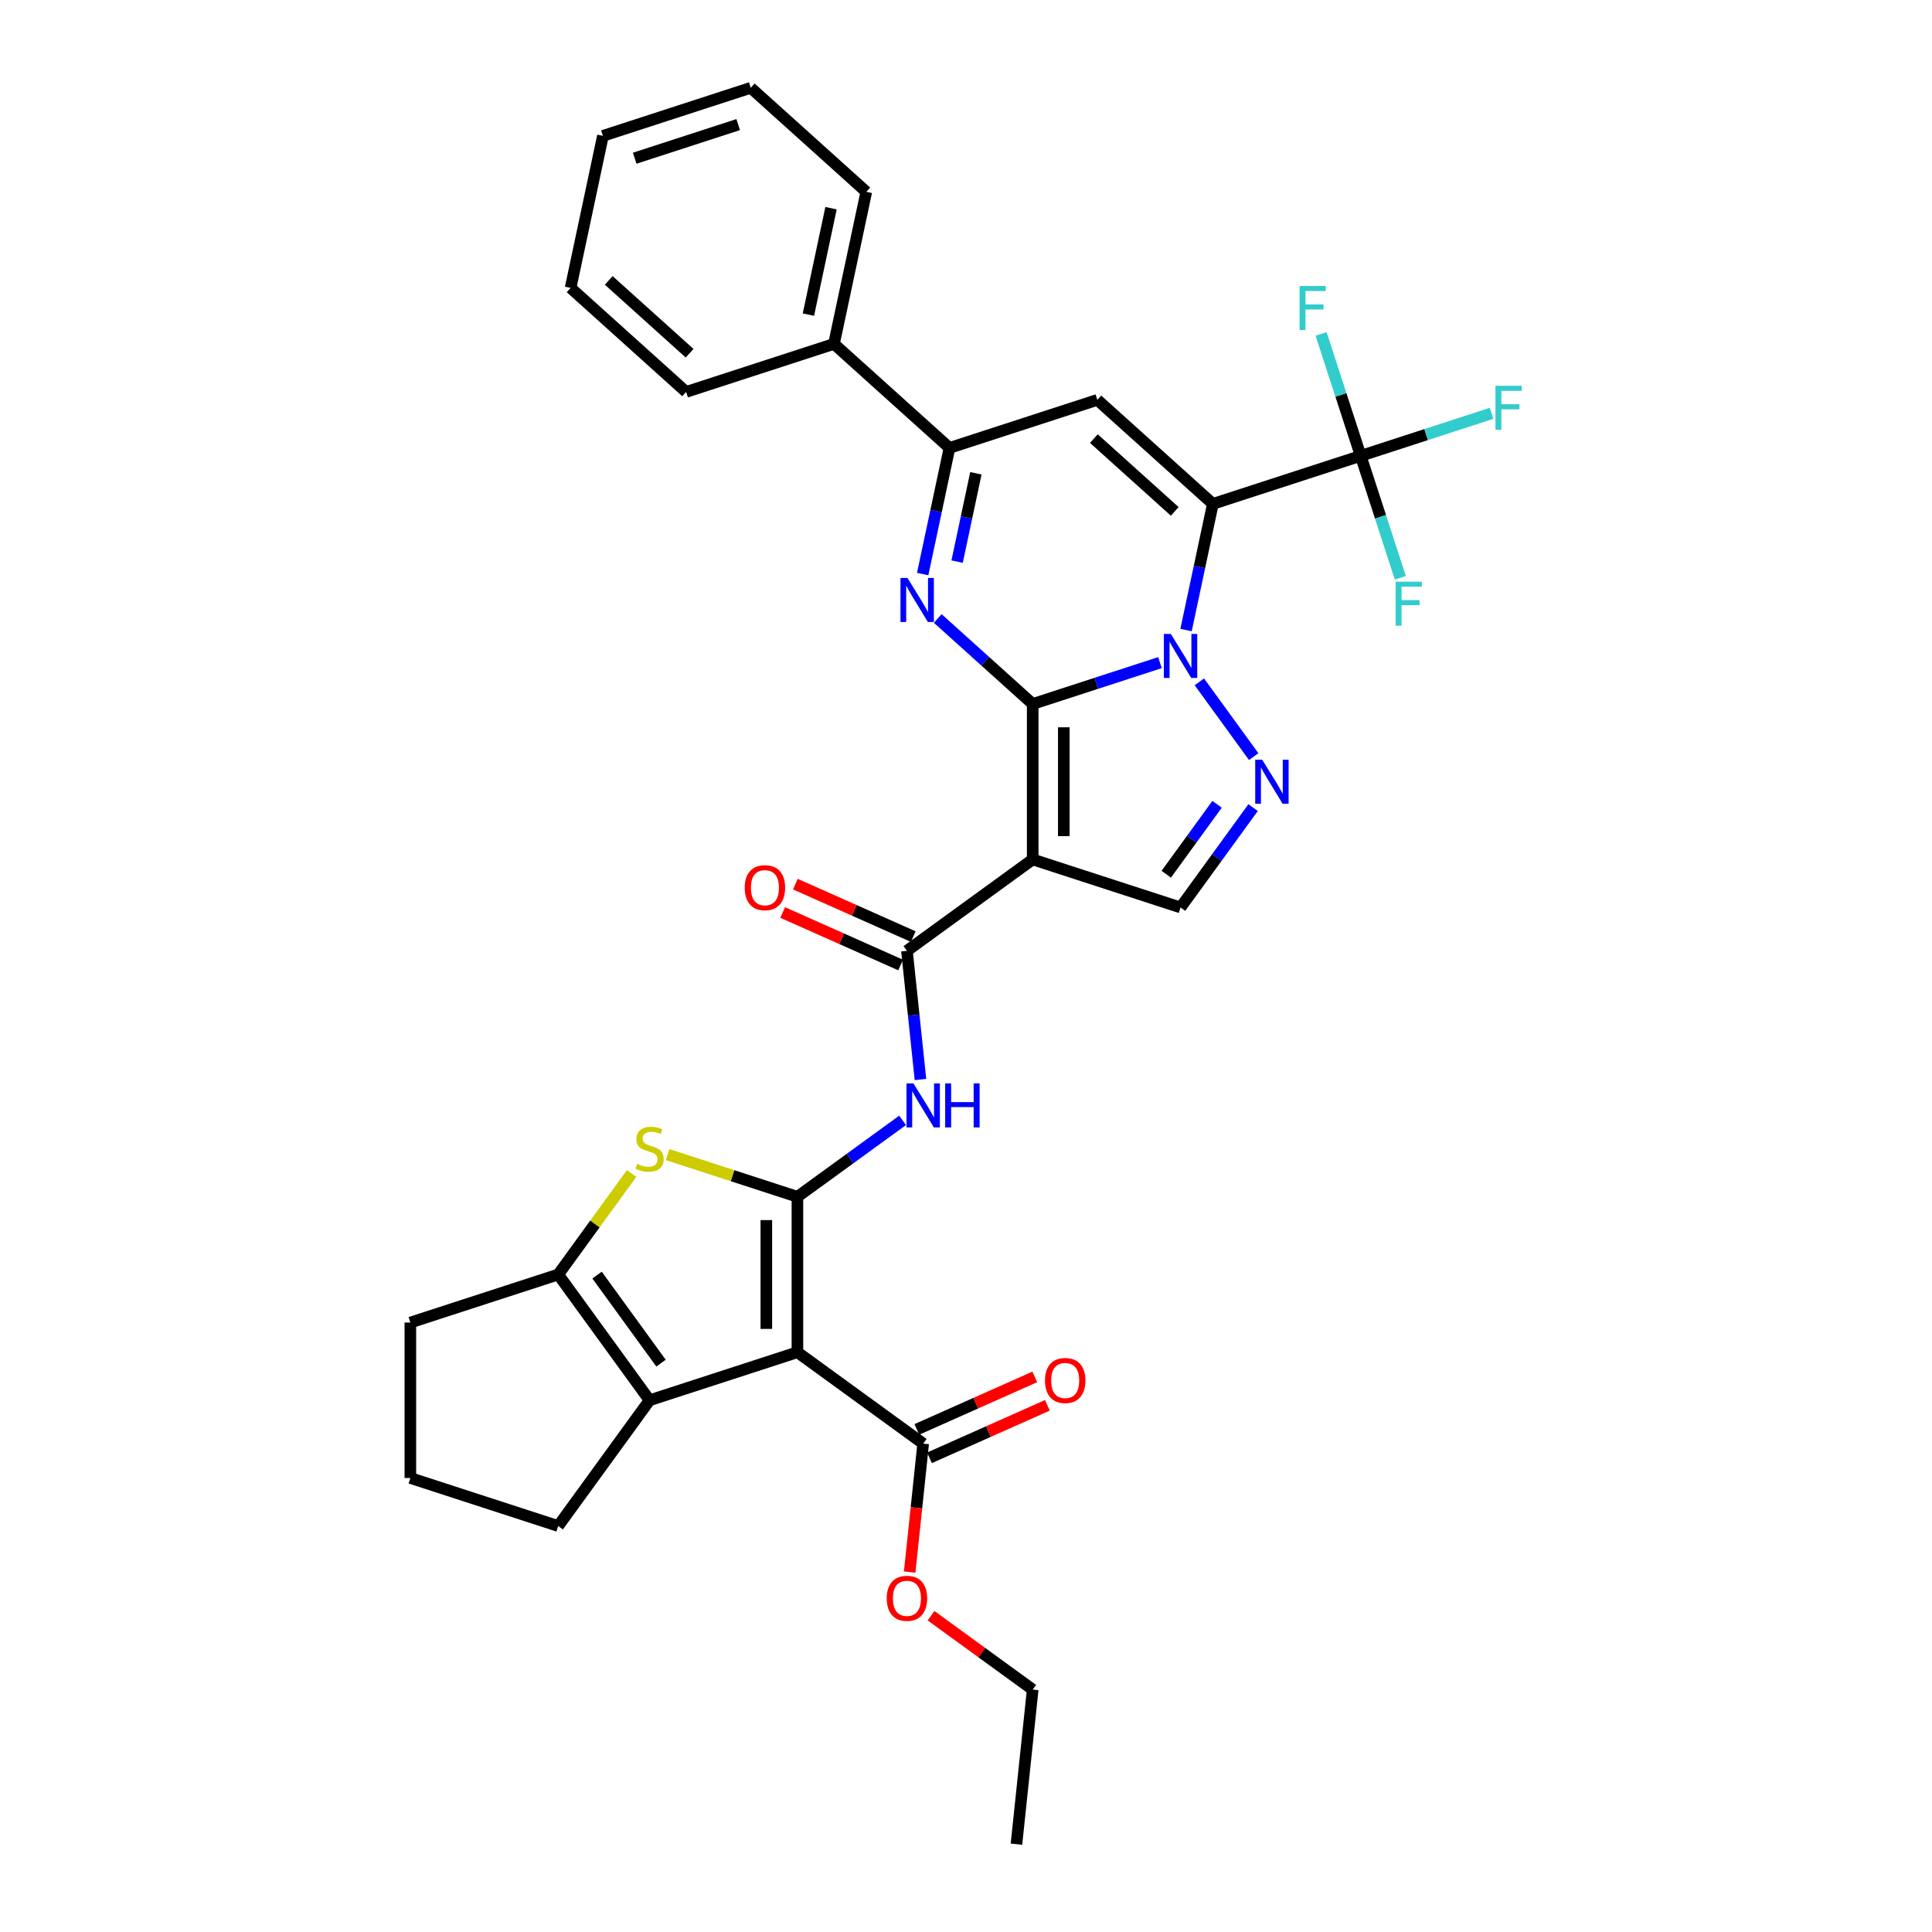 <?xml version='1.0' encoding='iso-8859-1'?>
<svg version='1.1' baseProfile='full'
              xmlns='http://www.w3.org/2000/svg'
                      xmlns:rdkit='http://www.rdkit.org/xml'
                      xmlns:xlink='http://www.w3.org/1999/xlink'
                  xml:space='preserve'
width='1000px' height='1000px' viewBox='0 0 1000 1000'>
<!-- END OF HEADER -->
<rect style='opacity:1.0;fill:#FFFFFF;stroke:none' width='1000' height='1000' x='0' y='0'> </rect>
<path class='bond-0' d='M 534.523,364.381 L 567.458,353.679' style='fill:none;fill-rule:evenodd;stroke:#000000;stroke-width:6px;stroke-linecap:butt;stroke-linejoin:miter;stroke-opacity:1' />
<path class='bond-0' d='M 567.458,353.679 L 600.394,342.978' style='fill:none;fill-rule:evenodd;stroke:#0000FF;stroke-width:6px;stroke-linecap:butt;stroke-linejoin:miter;stroke-opacity:1' />
<path class='bond-2' d='M 534.523,364.381 L 534.523,444.843' style='fill:none;fill-rule:evenodd;stroke:#000000;stroke-width:6px;stroke-linecap:butt;stroke-linejoin:miter;stroke-opacity:1' />
<path class='bond-2' d='M 550.616,376.45 L 550.616,432.773' style='fill:none;fill-rule:evenodd;stroke:#000000;stroke-width:6px;stroke-linecap:butt;stroke-linejoin:miter;stroke-opacity:1' />
<path class='bond-5' d='M 534.523,364.381 L 509.952,342.257' style='fill:none;fill-rule:evenodd;stroke:#000000;stroke-width:6px;stroke-linecap:butt;stroke-linejoin:miter;stroke-opacity:1' />
<path class='bond-5' d='M 509.952,342.257 L 485.381,320.133' style='fill:none;fill-rule:evenodd;stroke:#0000FF;stroke-width:6px;stroke-linecap:butt;stroke-linejoin:miter;stroke-opacity:1' />
<path class='bond-1' d='M 613.896,326.111 L 620.836,293.462' style='fill:none;fill-rule:evenodd;stroke:#0000FF;stroke-width:6px;stroke-linecap:butt;stroke-linejoin:miter;stroke-opacity:1' />
<path class='bond-1' d='M 620.836,293.462 L 627.776,260.813' style='fill:none;fill-rule:evenodd;stroke:#000000;stroke-width:6px;stroke-linecap:butt;stroke-linejoin:miter;stroke-opacity:1' />
<path class='bond-6' d='M 620.786,352.921 L 648.903,391.621' style='fill:none;fill-rule:evenodd;stroke:#0000FF;stroke-width:6px;stroke-linecap:butt;stroke-linejoin:miter;stroke-opacity:1' />
<path class='bond-13' d='M 627.776,260.813 L 704.3,235.949' style='fill:none;fill-rule:evenodd;stroke:#000000;stroke-width:6px;stroke-linecap:butt;stroke-linejoin:miter;stroke-opacity:1' />
<path class='bond-35' d='M 627.776,260.813 L 567.981,206.973' style='fill:none;fill-rule:evenodd;stroke:#000000;stroke-width:6px;stroke-linecap:butt;stroke-linejoin:miter;stroke-opacity:1' />
<path class='bond-35' d='M 608.039,264.696 L 566.182,227.008' style='fill:none;fill-rule:evenodd;stroke:#000000;stroke-width:6px;stroke-linecap:butt;stroke-linejoin:miter;stroke-opacity:1' />
<path class='bond-9' d='M 534.523,444.843 L 469.428,492.137' style='fill:none;fill-rule:evenodd;stroke:#000000;stroke-width:6px;stroke-linecap:butt;stroke-linejoin:miter;stroke-opacity:1' />
<path class='bond-15' d='M 534.523,444.843 L 611.047,469.707' style='fill:none;fill-rule:evenodd;stroke:#000000;stroke-width:6px;stroke-linecap:butt;stroke-linejoin:miter;stroke-opacity:1' />
<path class='bond-3' d='M 412.743,619.452 L 439.964,599.675' style='fill:none;fill-rule:evenodd;stroke:#000000;stroke-width:6px;stroke-linecap:butt;stroke-linejoin:miter;stroke-opacity:1' />
<path class='bond-3' d='M 439.964,599.675 L 467.185,579.898' style='fill:none;fill-rule:evenodd;stroke:#0000FF;stroke-width:6px;stroke-linecap:butt;stroke-linejoin:miter;stroke-opacity:1' />
<path class='bond-4' d='M 412.743,619.452 L 412.743,699.914' style='fill:none;fill-rule:evenodd;stroke:#000000;stroke-width:6px;stroke-linecap:butt;stroke-linejoin:miter;stroke-opacity:1' />
<path class='bond-4' d='M 396.651,631.522 L 396.651,687.845' style='fill:none;fill-rule:evenodd;stroke:#000000;stroke-width:6px;stroke-linecap:butt;stroke-linejoin:miter;stroke-opacity:1' />
<path class='bond-8' d='M 412.743,619.452 L 379.14,608.534' style='fill:none;fill-rule:evenodd;stroke:#000000;stroke-width:6px;stroke-linecap:butt;stroke-linejoin:miter;stroke-opacity:1' />
<path class='bond-8' d='M 379.14,608.534 L 345.537,597.616' style='fill:none;fill-rule:evenodd;stroke:#CCCC00;stroke-width:6px;stroke-linecap:butt;stroke-linejoin:miter;stroke-opacity:1' />
<path class='bond-10' d='M 412.743,699.914 L 336.22,724.778' style='fill:none;fill-rule:evenodd;stroke:#000000;stroke-width:6px;stroke-linecap:butt;stroke-linejoin:miter;stroke-opacity:1' />
<path class='bond-16' d='M 412.743,699.914 L 477.839,747.209' style='fill:none;fill-rule:evenodd;stroke:#000000;stroke-width:6px;stroke-linecap:butt;stroke-linejoin:miter;stroke-opacity:1' />
<path class='bond-11' d='M 477.578,297.136 L 484.517,264.487' style='fill:none;fill-rule:evenodd;stroke:#0000FF;stroke-width:6px;stroke-linecap:butt;stroke-linejoin:miter;stroke-opacity:1' />
<path class='bond-11' d='M 484.517,264.487 L 491.457,231.837' style='fill:none;fill-rule:evenodd;stroke:#000000;stroke-width:6px;stroke-linecap:butt;stroke-linejoin:miter;stroke-opacity:1' />
<path class='bond-11' d='M 495.4,290.687 L 500.258,267.832' style='fill:none;fill-rule:evenodd;stroke:#0000FF;stroke-width:6px;stroke-linecap:butt;stroke-linejoin:miter;stroke-opacity:1' />
<path class='bond-11' d='M 500.258,267.832 L 505.116,244.978' style='fill:none;fill-rule:evenodd;stroke:#000000;stroke-width:6px;stroke-linecap:butt;stroke-linejoin:miter;stroke-opacity:1' />
<path class='bond-34' d='M 648.602,418.017 L 629.825,443.862' style='fill:none;fill-rule:evenodd;stroke:#0000FF;stroke-width:6px;stroke-linecap:butt;stroke-linejoin:miter;stroke-opacity:1' />
<path class='bond-34' d='M 629.825,443.862 L 611.047,469.707' style='fill:none;fill-rule:evenodd;stroke:#000000;stroke-width:6px;stroke-linecap:butt;stroke-linejoin:miter;stroke-opacity:1' />
<path class='bond-34' d='M 629.95,416.311 L 616.806,434.403' style='fill:none;fill-rule:evenodd;stroke:#0000FF;stroke-width:6px;stroke-linecap:butt;stroke-linejoin:miter;stroke-opacity:1' />
<path class='bond-34' d='M 616.806,434.403 L 603.661,452.494' style='fill:none;fill-rule:evenodd;stroke:#000000;stroke-width:6px;stroke-linecap:butt;stroke-linejoin:miter;stroke-opacity:1' />
<path class='bond-7' d='M 567.981,206.973 L 491.457,231.837' style='fill:none;fill-rule:evenodd;stroke:#000000;stroke-width:6px;stroke-linecap:butt;stroke-linejoin:miter;stroke-opacity:1' />
<path class='bond-14' d='M 326.902,607.413 L 307.914,633.548' style='fill:none;fill-rule:evenodd;stroke:#CCCC00;stroke-width:6px;stroke-linecap:butt;stroke-linejoin:miter;stroke-opacity:1' />
<path class='bond-14' d='M 307.914,633.548 L 288.925,659.683' style='fill:none;fill-rule:evenodd;stroke:#000000;stroke-width:6px;stroke-linecap:butt;stroke-linejoin:miter;stroke-opacity:1' />
<path class='bond-12' d='M 469.428,492.137 L 472.929,525.445' style='fill:none;fill-rule:evenodd;stroke:#000000;stroke-width:6px;stroke-linecap:butt;stroke-linejoin:miter;stroke-opacity:1' />
<path class='bond-12' d='M 472.929,525.445 L 476.43,558.753' style='fill:none;fill-rule:evenodd;stroke:#0000FF;stroke-width:6px;stroke-linecap:butt;stroke-linejoin:miter;stroke-opacity:1' />
<path class='bond-17' d='M 472.701,484.786 L 442.184,471.199' style='fill:none;fill-rule:evenodd;stroke:#000000;stroke-width:6px;stroke-linecap:butt;stroke-linejoin:miter;stroke-opacity:1' />
<path class='bond-17' d='M 442.184,471.199 L 411.667,457.612' style='fill:none;fill-rule:evenodd;stroke:#FF0000;stroke-width:6px;stroke-linecap:butt;stroke-linejoin:miter;stroke-opacity:1' />
<path class='bond-17' d='M 466.155,499.487 L 435.638,485.9' style='fill:none;fill-rule:evenodd;stroke:#000000;stroke-width:6px;stroke-linecap:butt;stroke-linejoin:miter;stroke-opacity:1' />
<path class='bond-17' d='M 435.638,485.9 L 405.121,472.313' style='fill:none;fill-rule:evenodd;stroke:#FF0000;stroke-width:6px;stroke-linecap:butt;stroke-linejoin:miter;stroke-opacity:1' />
<path class='bond-24' d='M 336.22,724.778 L 288.925,789.874' style='fill:none;fill-rule:evenodd;stroke:#000000;stroke-width:6px;stroke-linecap:butt;stroke-linejoin:miter;stroke-opacity:1' />
<path class='bond-37' d='M 336.22,724.778 L 288.925,659.683' style='fill:none;fill-rule:evenodd;stroke:#000000;stroke-width:6px;stroke-linecap:butt;stroke-linejoin:miter;stroke-opacity:1' />
<path class='bond-37' d='M 342.144,705.555 L 309.038,659.989' style='fill:none;fill-rule:evenodd;stroke:#000000;stroke-width:6px;stroke-linecap:butt;stroke-linejoin:miter;stroke-opacity:1' />
<path class='bond-18' d='M 491.457,231.837 L 431.662,177.998' style='fill:none;fill-rule:evenodd;stroke:#000000;stroke-width:6px;stroke-linecap:butt;stroke-linejoin:miter;stroke-opacity:1' />
<path class='bond-20' d='M 704.3,235.949 L 738.169,224.944' style='fill:none;fill-rule:evenodd;stroke:#000000;stroke-width:6px;stroke-linecap:butt;stroke-linejoin:miter;stroke-opacity:1' />
<path class='bond-20' d='M 738.169,224.944 L 772.037,213.939' style='fill:none;fill-rule:evenodd;stroke:#33CCCC;stroke-width:6px;stroke-linecap:butt;stroke-linejoin:miter;stroke-opacity:1' />
<path class='bond-21' d='M 704.3,235.949 L 694.046,204.389' style='fill:none;fill-rule:evenodd;stroke:#000000;stroke-width:6px;stroke-linecap:butt;stroke-linejoin:miter;stroke-opacity:1' />
<path class='bond-21' d='M 694.046,204.389 L 683.791,172.83' style='fill:none;fill-rule:evenodd;stroke:#33CCCC;stroke-width:6px;stroke-linecap:butt;stroke-linejoin:miter;stroke-opacity:1' />
<path class='bond-22' d='M 704.3,235.949 L 714.554,267.508' style='fill:none;fill-rule:evenodd;stroke:#000000;stroke-width:6px;stroke-linecap:butt;stroke-linejoin:miter;stroke-opacity:1' />
<path class='bond-22' d='M 714.554,267.508 L 724.808,299.068' style='fill:none;fill-rule:evenodd;stroke:#33CCCC;stroke-width:6px;stroke-linecap:butt;stroke-linejoin:miter;stroke-opacity:1' />
<path class='bond-25' d='M 288.925,659.683 L 212.401,684.548' style='fill:none;fill-rule:evenodd;stroke:#000000;stroke-width:6px;stroke-linecap:butt;stroke-linejoin:miter;stroke-opacity:1' />
<path class='bond-19' d='M 481.111,754.559 L 511.628,740.972' style='fill:none;fill-rule:evenodd;stroke:#000000;stroke-width:6px;stroke-linecap:butt;stroke-linejoin:miter;stroke-opacity:1' />
<path class='bond-19' d='M 511.628,740.972 L 542.145,727.385' style='fill:none;fill-rule:evenodd;stroke:#FF0000;stroke-width:6px;stroke-linecap:butt;stroke-linejoin:miter;stroke-opacity:1' />
<path class='bond-19' d='M 474.566,739.858 L 505.083,726.271' style='fill:none;fill-rule:evenodd;stroke:#000000;stroke-width:6px;stroke-linecap:butt;stroke-linejoin:miter;stroke-opacity:1' />
<path class='bond-19' d='M 505.083,726.271 L 535.6,712.684' style='fill:none;fill-rule:evenodd;stroke:#FF0000;stroke-width:6px;stroke-linecap:butt;stroke-linejoin:miter;stroke-opacity:1' />
<path class='bond-23' d='M 477.839,747.209 L 474.345,780.452' style='fill:none;fill-rule:evenodd;stroke:#000000;stroke-width:6px;stroke-linecap:butt;stroke-linejoin:miter;stroke-opacity:1' />
<path class='bond-23' d='M 474.345,780.452 L 470.85,813.696' style='fill:none;fill-rule:evenodd;stroke:#FF0000;stroke-width:6px;stroke-linecap:butt;stroke-linejoin:miter;stroke-opacity:1' />
<path class='bond-27' d='M 431.662,177.998 L 448.391,99.294' style='fill:none;fill-rule:evenodd;stroke:#000000;stroke-width:6px;stroke-linecap:butt;stroke-linejoin:miter;stroke-opacity:1' />
<path class='bond-27' d='M 418.431,162.846 L 430.141,107.754' style='fill:none;fill-rule:evenodd;stroke:#000000;stroke-width:6px;stroke-linecap:butt;stroke-linejoin:miter;stroke-opacity:1' />
<path class='bond-28' d='M 431.662,177.998 L 355.138,202.862' style='fill:none;fill-rule:evenodd;stroke:#000000;stroke-width:6px;stroke-linecap:butt;stroke-linejoin:miter;stroke-opacity:1' />
<path class='bond-29' d='M 481.9,836.291 L 508.211,855.408' style='fill:none;fill-rule:evenodd;stroke:#FF0000;stroke-width:6px;stroke-linecap:butt;stroke-linejoin:miter;stroke-opacity:1' />
<path class='bond-29' d='M 508.211,855.408 L 534.523,874.524' style='fill:none;fill-rule:evenodd;stroke:#000000;stroke-width:6px;stroke-linecap:butt;stroke-linejoin:miter;stroke-opacity:1' />
<path class='bond-38' d='M 288.925,789.874 L 212.401,765.009' style='fill:none;fill-rule:evenodd;stroke:#000000;stroke-width:6px;stroke-linecap:butt;stroke-linejoin:miter;stroke-opacity:1' />
<path class='bond-26' d='M 212.401,684.548 L 212.401,765.009' style='fill:none;fill-rule:evenodd;stroke:#000000;stroke-width:6px;stroke-linecap:butt;stroke-linejoin:miter;stroke-opacity:1' />
<path class='bond-31' d='M 448.391,99.294 L 388.596,45.455' style='fill:none;fill-rule:evenodd;stroke:#000000;stroke-width:6px;stroke-linecap:butt;stroke-linejoin:miter;stroke-opacity:1' />
<path class='bond-32' d='M 355.138,202.862 L 295.344,149.022' style='fill:none;fill-rule:evenodd;stroke:#000000;stroke-width:6px;stroke-linecap:butt;stroke-linejoin:miter;stroke-opacity:1' />
<path class='bond-32' d='M 356.937,182.827 L 315.081,145.139' style='fill:none;fill-rule:evenodd;stroke:#000000;stroke-width:6px;stroke-linecap:butt;stroke-linejoin:miter;stroke-opacity:1' />
<path class='bond-30' d='M 534.523,874.524 L 526.113,954.545' style='fill:none;fill-rule:evenodd;stroke:#000000;stroke-width:6px;stroke-linecap:butt;stroke-linejoin:miter;stroke-opacity:1' />
<path class='bond-36' d='M 388.596,45.455 L 312.073,70.319' style='fill:none;fill-rule:evenodd;stroke:#000000;stroke-width:6px;stroke-linecap:butt;stroke-linejoin:miter;stroke-opacity:1' />
<path class='bond-36' d='M 382.091,64.489 L 328.524,81.894' style='fill:none;fill-rule:evenodd;stroke:#000000;stroke-width:6px;stroke-linecap:butt;stroke-linejoin:miter;stroke-opacity:1' />
<path class='bond-33' d='M 295.344,149.022 L 312.073,70.319' style='fill:none;fill-rule:evenodd;stroke:#000000;stroke-width:6px;stroke-linecap:butt;stroke-linejoin:miter;stroke-opacity:1' />
<path  class='atom-1' d='M 606.01 328.123
L 613.477 340.192
Q 614.217 341.383, 615.408 343.54
Q 616.599 345.696, 616.663 345.825
L 616.663 328.123
L 619.689 328.123
L 619.689 350.91
L 616.567 350.91
L 608.553 337.714
Q 607.619 336.169, 606.622 334.399
Q 605.656 332.629, 605.366 332.082
L 605.366 350.91
L 602.405 350.91
L 602.405 328.123
L 606.01 328.123
' fill='#0000FF'/>
<path  class='atom-6' d='M 469.691 299.148
L 477.158 311.217
Q 477.898 312.408, 479.089 314.564
Q 480.28 316.72, 480.344 316.849
L 480.344 299.148
L 483.37 299.148
L 483.37 321.934
L 480.248 321.934
L 472.234 308.739
Q 471.301 307.194, 470.303 305.424
Q 469.337 303.653, 469.048 303.106
L 469.048 321.934
L 466.087 321.934
L 466.087 299.148
L 469.691 299.148
' fill='#0000FF'/>
<path  class='atom-7' d='M 653.304 393.218
L 660.771 405.287
Q 661.512 406.478, 662.702 408.635
Q 663.893 410.791, 663.958 410.92
L 663.958 393.218
L 666.983 393.218
L 666.983 416.005
L 663.861 416.005
L 655.847 402.809
Q 654.914 401.264, 653.916 399.494
Q 652.95 397.724, 652.661 397.177
L 652.661 416.005
L 649.7 416.005
L 649.7 393.218
L 653.304 393.218
' fill='#0000FF'/>
<path  class='atom-9' d='M 329.783 602.409
Q 330.04 602.506, 331.102 602.956
Q 332.164 603.407, 333.323 603.697
Q 334.514 603.954, 335.672 603.954
Q 337.829 603.954, 339.084 602.924
Q 340.339 601.862, 340.339 600.028
Q 340.339 598.772, 339.696 598
Q 339.084 597.227, 338.119 596.809
Q 337.153 596.391, 335.544 595.908
Q 333.516 595.296, 332.293 594.717
Q 331.102 594.138, 330.233 592.915
Q 329.396 591.692, 329.396 589.632
Q 329.396 586.767, 331.328 584.997
Q 333.291 583.227, 337.153 583.227
Q 339.792 583.227, 342.785 584.482
L 342.045 586.961
Q 339.309 585.834, 337.25 585.834
Q 335.029 585.834, 333.806 586.767
Q 332.583 587.669, 332.615 589.246
Q 332.615 590.469, 333.226 591.209
Q 333.87 591.949, 334.771 592.368
Q 335.705 592.786, 337.25 593.269
Q 339.309 593.912, 340.532 594.556
Q 341.755 595.2, 342.624 596.519
Q 343.526 597.807, 343.526 600.028
Q 343.526 603.182, 341.401 604.887
Q 339.309 606.561, 335.801 606.561
Q 333.774 606.561, 332.229 606.11
Q 330.716 605.692, 328.914 604.952
L 329.783 602.409
' fill='#CCCC00'/>
<path  class='atom-13' d='M 472.802 560.765
L 480.269 572.834
Q 481.009 574.025, 482.2 576.181
Q 483.39 578.338, 483.455 578.466
L 483.455 560.765
L 486.48 560.765
L 486.48 583.551
L 483.358 583.551
L 475.344 570.356
Q 474.411 568.811, 473.413 567.041
Q 472.448 565.271, 472.158 564.723
L 472.158 583.551
L 469.197 583.551
L 469.197 560.765
L 472.802 560.765
' fill='#0000FF'/>
<path  class='atom-13' d='M 489.216 560.765
L 492.306 560.765
L 492.306 570.452
L 503.957 570.452
L 503.957 560.765
L 507.046 560.765
L 507.046 583.551
L 503.957 583.551
L 503.957 573.027
L 492.306 573.027
L 492.306 583.551
L 489.216 583.551
L 489.216 560.765
' fill='#0000FF'/>
<path  class='atom-18' d='M 385.462 459.474
Q 385.462 454.003, 388.166 450.945
Q 390.869 447.888, 395.922 447.888
Q 400.975 447.888, 403.679 450.945
Q 406.382 454.003, 406.382 459.474
Q 406.382 465.01, 403.647 468.164
Q 400.911 471.286, 395.922 471.286
Q 390.902 471.286, 388.166 468.164
Q 385.462 465.042, 385.462 459.474
M 395.922 468.711
Q 399.398 468.711, 401.265 466.394
Q 403.164 464.045, 403.164 459.474
Q 403.164 455.001, 401.265 452.748
Q 399.398 450.463, 395.922 450.463
Q 392.446 450.463, 390.548 452.716
Q 388.681 454.969, 388.681 459.474
Q 388.681 464.077, 390.548 466.394
Q 392.446 468.711, 395.922 468.711
' fill='#FF0000'/>
<path  class='atom-20' d='M 540.884 714.546
Q 540.884 709.075, 543.588 706.017
Q 546.291 702.96, 551.344 702.96
Q 556.397 702.96, 559.101 706.017
Q 561.804 709.075, 561.804 714.546
Q 561.804 720.082, 559.069 723.236
Q 556.333 726.358, 551.344 726.358
Q 546.323 726.358, 543.588 723.236
Q 540.884 720.114, 540.884 714.546
M 551.344 723.783
Q 554.82 723.783, 556.687 721.466
Q 558.586 719.117, 558.586 714.546
Q 558.586 710.073, 556.687 707.82
Q 554.82 705.535, 551.344 705.535
Q 547.868 705.535, 545.969 707.787
Q 544.103 710.04, 544.103 714.546
Q 544.103 719.149, 545.969 721.466
Q 547.868 723.783, 551.344 723.783
' fill='#FF0000'/>
<path  class='atom-21' d='M 774.049 199.691
L 787.599 199.691
L 787.599 202.298
L 777.106 202.298
L 777.106 209.218
L 786.44 209.218
L 786.44 211.857
L 777.106 211.857
L 777.106 222.478
L 774.049 222.478
L 774.049 199.691
' fill='#33CCCC'/>
<path  class='atom-22' d='M 672.661 148.031
L 686.211 148.031
L 686.211 150.638
L 675.718 150.638
L 675.718 157.558
L 685.052 157.558
L 685.052 160.197
L 675.718 160.197
L 675.718 170.818
L 672.661 170.818
L 672.661 148.031
' fill='#33CCCC'/>
<path  class='atom-23' d='M 722.389 301.079
L 735.939 301.079
L 735.939 303.686
L 725.447 303.686
L 725.447 310.606
L 734.78 310.606
L 734.78 313.245
L 725.447 313.245
L 725.447 323.866
L 722.389 323.866
L 722.389 301.079
' fill='#33CCCC'/>
<path  class='atom-24' d='M 458.968 827.294
Q 458.968 821.823, 461.671 818.765
Q 464.375 815.708, 469.428 815.708
Q 474.481 815.708, 477.185 818.765
Q 479.888 821.823, 479.888 827.294
Q 479.888 832.83, 477.152 835.984
Q 474.417 839.106, 469.428 839.106
Q 464.407 839.106, 461.671 835.984
Q 458.968 832.862, 458.968 827.294
M 469.428 836.531
Q 472.904 836.531, 474.771 834.214
Q 476.67 831.865, 476.67 827.294
Q 476.67 822.821, 474.771 820.568
Q 472.904 818.283, 469.428 818.283
Q 465.952 818.283, 464.053 820.535
Q 462.186 822.788, 462.186 827.294
Q 462.186 831.897, 464.053 834.214
Q 465.952 836.531, 469.428 836.531
' fill='#FF0000'/>
</svg>
